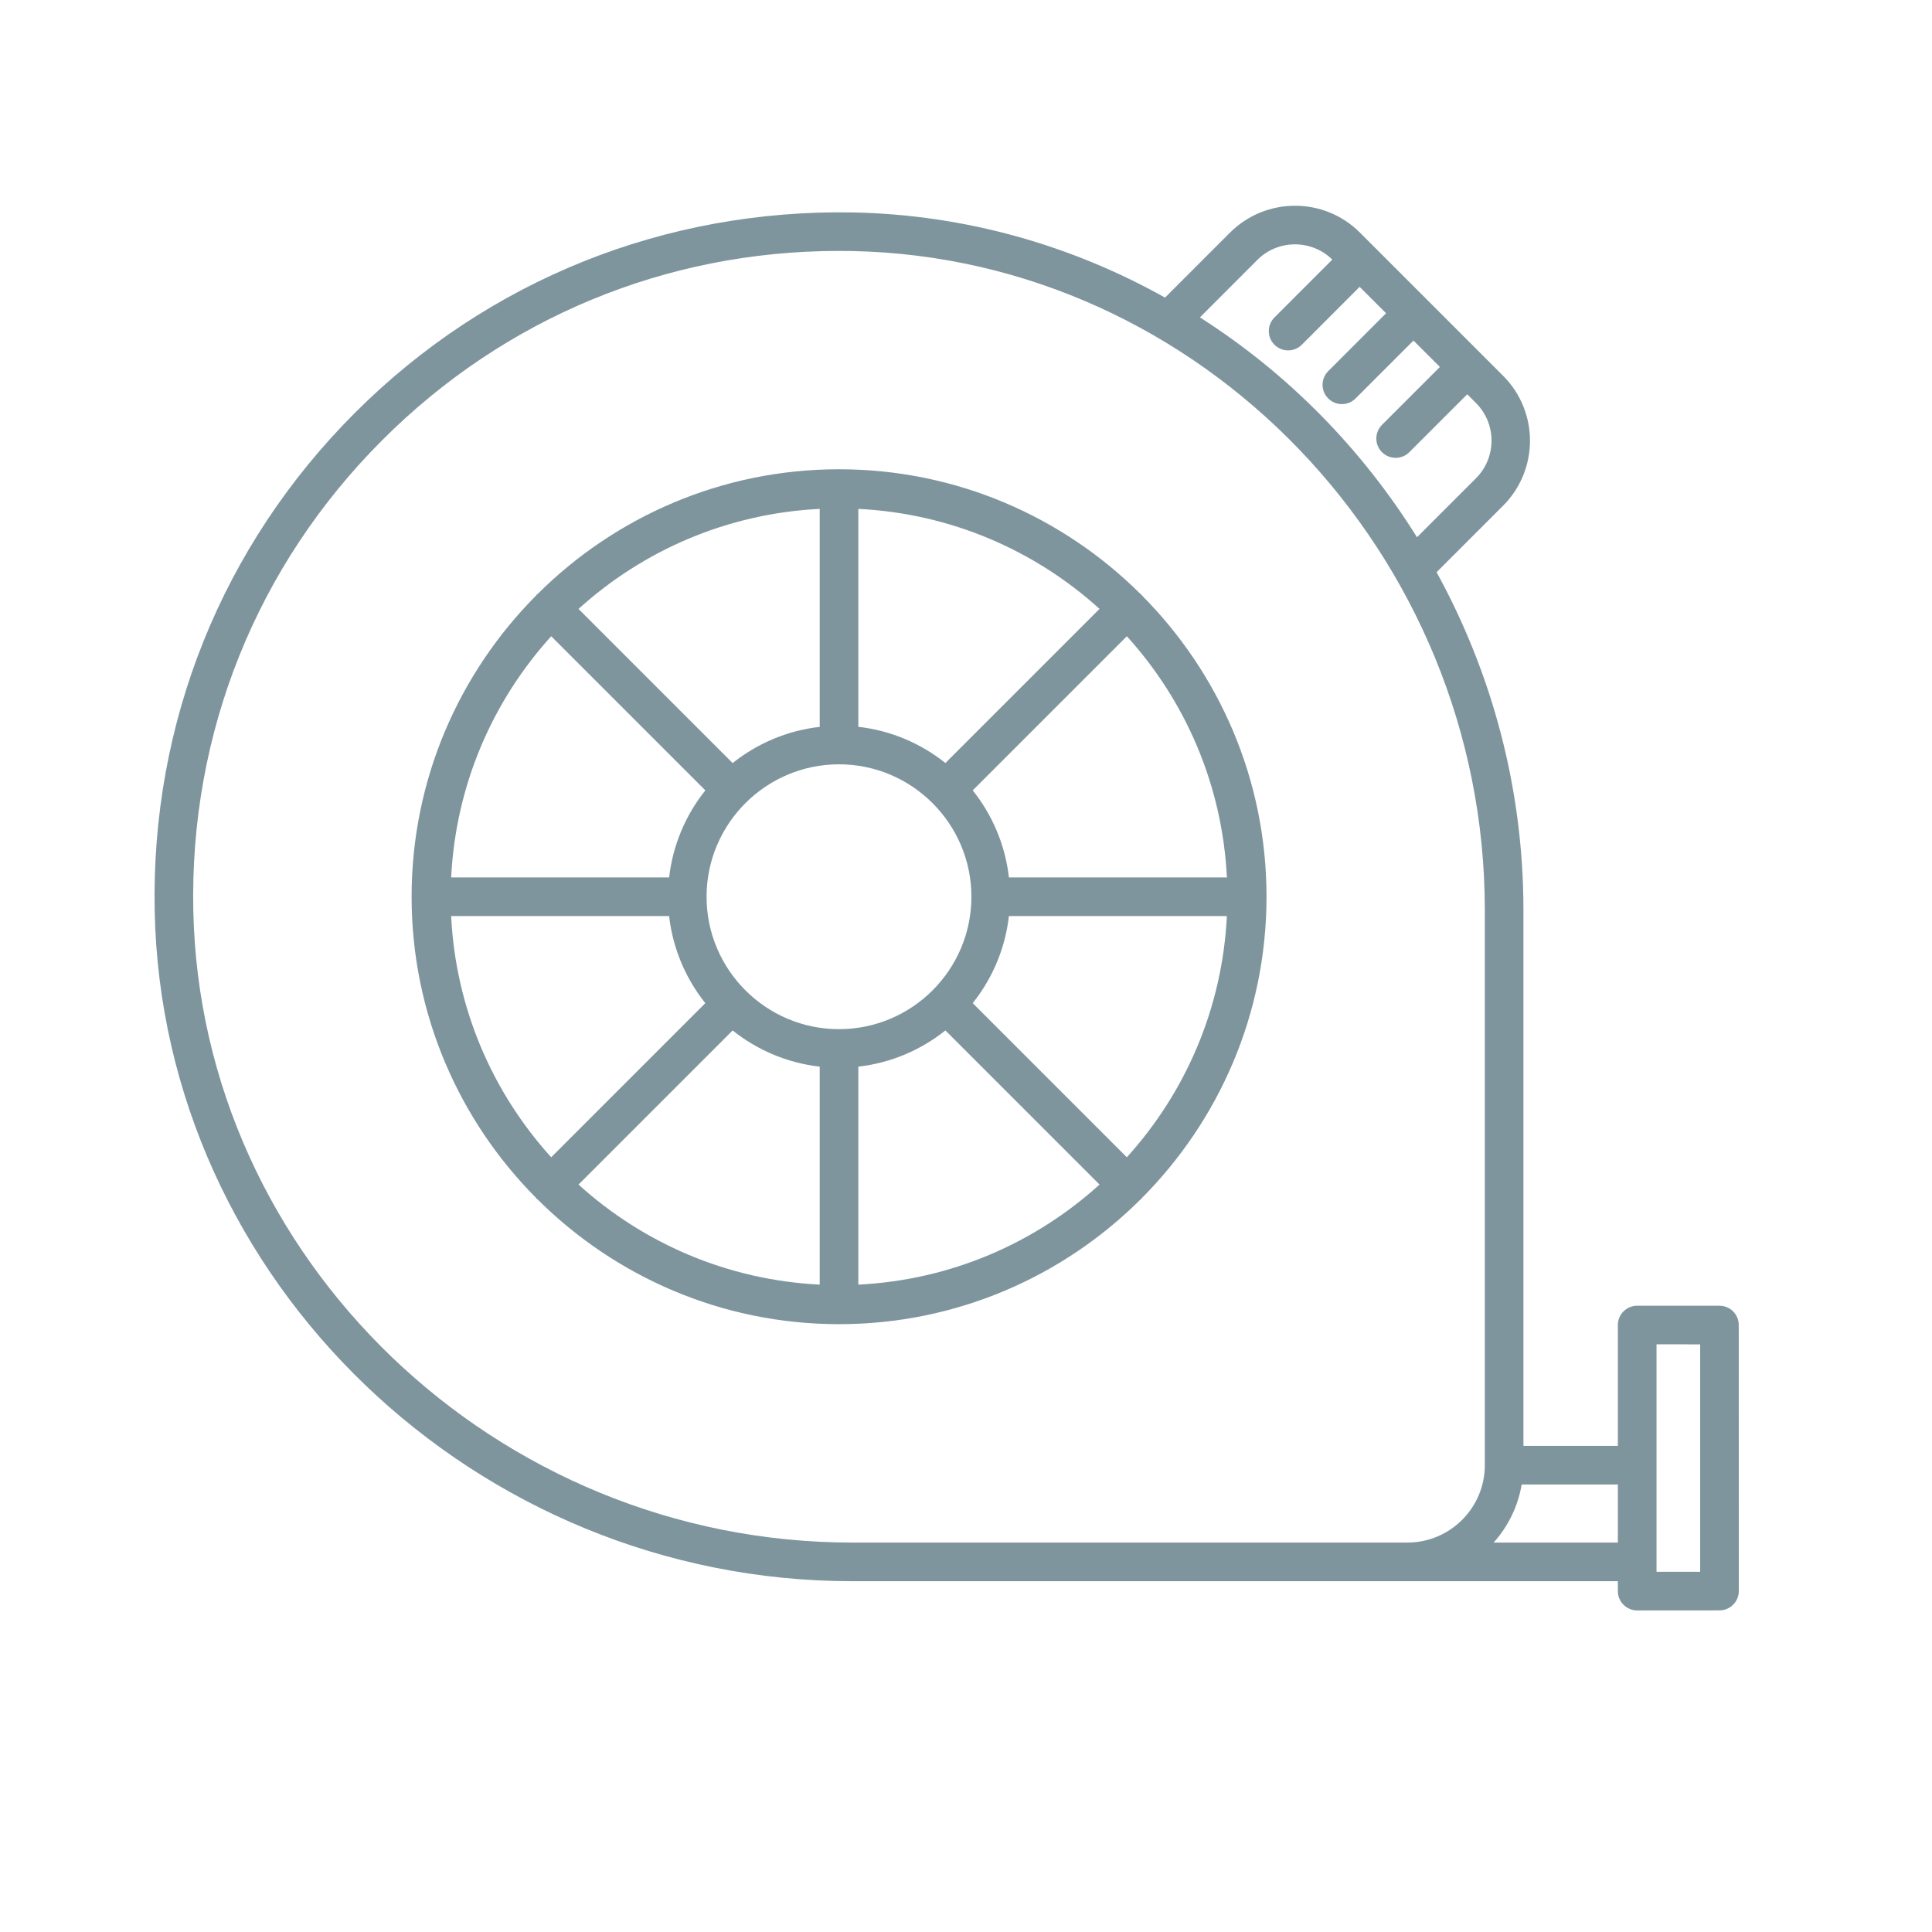 <?xml version="1.0" encoding="UTF-8"?>
<svg width="128pt" height="128pt" version="1.1" viewBox="0 0 128 128" xmlns="http://www.w3.org/2000/svg">
 <path d="m113.92 86.508h-5.453c-0.707 0-1.281 0.574-1.281 1.281v8.004h-6.254v-35.496c0-8.09-2.098-15.727-5.754-22.387l4.406-4.406c2.375-2.375 2.375-6.234 0-8.609l-9.484-9.484c-2.371-2.375-6.234-2.371-8.609 0l-4.305 4.305c-6.172-3.453-13.199-5.488-20.652-5.641-12.453-0.227-24.203 4.457-33.016 13.273-8.812 8.812-13.523 20.539-13.27 33.016 0.5 24.48 21.234 44.395 46.223 44.395h50.715v0.656c0 0.707 0.574 1.281 1.281 1.281l5.453-0.004c0.707 0 1.281-0.574 1.281-1.281l-0.004-17.625c0-0.707-0.57-1.277-1.277-1.277zm-30.617-69.289c1.367-1.367 3.59-1.371 4.965-0.02l-3.832 3.832c-0.5 0.5-0.5 1.312 0 1.809 0.25 0.25 0.578 0.375 0.906 0.375s0.656-0.125 0.906-0.375l3.832-3.836 1.75 1.75-3.832 3.836c-0.5 0.5-0.5 1.312 0 1.809 0.25 0.25 0.578 0.375 0.906 0.375s0.656-0.125 0.906-0.375l3.836-3.836 1.75 1.75-3.836 3.836c-0.5 0.5-0.5 1.312 0 1.809 0.25 0.25 0.578 0.375 0.906 0.375s0.656-0.125 0.906-0.375l3.836-3.836 0.578 0.578c1.375 1.375 1.375 3.613 0 4.988l-3.906 3.906c-3.672-5.891-8.594-10.883-14.383-14.566zm8.188 84.98h-35.02c-23.602 0-43.191-18.793-43.664-41.891-0.242-11.773 4.207-22.836 12.523-31.152 8.102-8.102 18.812-12.531 30.242-12.531 0.301 0 0.605 0.004 0.91 0.008 23.098 0.473 41.891 20.059 41.891 43.664v36.773c0 2.828-2.301 5.129-5.129 5.129zm7.465 0c0.953-1.059 1.613-2.383 1.859-3.848h6.371v3.848zm13.684 1.934h-2.891v-15.07l2.891 0.004zm-36.984-64.684c-0.016-0.02-0.023-0.047-0.043-0.062-0.02-0.02-0.043-0.023-0.062-0.043-5.125-5.098-12.18-8.254-19.961-8.254s-14.84 3.156-19.961 8.254c-0.02 0.016-0.047 0.023-0.062 0.043-0.02 0.02-0.023 0.043-0.043 0.062-5.098 5.125-8.254 12.18-8.254 19.961s3.156 14.84 8.254 19.961c0.016 0.02 0.023 0.047 0.043 0.062 0.02 0.02 0.043 0.023 0.062 0.043 5.125 5.098 12.18 8.254 19.961 8.254s14.84-3.156 19.961-8.254c0.02-0.016 0.047-0.023 0.062-0.043 0.02-0.02 0.023-0.043 0.043-0.062 5.098-5.125 8.254-12.18 8.254-19.961s-3.156-14.836-8.254-19.961zm-1 37.223-10.211-10.211c1.293-1.621 2.152-3.602 2.398-5.769h14.441c-0.305 6.137-2.754 11.703-6.629 15.98zm-44.766-15.98h14.441c0.246 2.168 1.105 4.148 2.398 5.769l-10.211 10.211c-3.875-4.277-6.324-9.844-6.629-15.98zm6.629-18.539 10.211 10.211c-1.293 1.621-2.152 3.602-2.398 5.769h-14.441c0.305-6.137 2.754-11.703 6.629-15.98zm19.066 26.031c-4.836 0-8.773-3.938-8.773-8.773 0-4.836 3.938-8.773 8.773-8.773 4.836 0 8.773 3.938 8.773 8.773 0 4.84-3.934 8.773-8.773 8.773zm7.051-17.633c-1.621-1.293-3.602-2.152-5.769-2.398v-14.438c6.137 0.305 11.703 2.754 15.98 6.625zm-8.328-2.394c-2.168 0.246-4.148 1.105-5.769 2.398l-10.211-10.211c4.277-3.875 9.844-6.324 15.98-6.629zm-5.769 20.113c1.621 1.293 3.602 2.152 5.769 2.398v14.441c-6.137-0.305-11.703-2.754-15.98-6.629zm8.328 2.398c2.168-0.246 4.144-1.105 5.769-2.398l10.211 10.211c-4.277 3.875-9.844 6.324-15.98 6.629zm9.977-12.535c-0.246-2.168-1.105-4.148-2.398-5.769l10.211-10.211c3.875 4.277 6.324 9.844 6.629 15.98z" fill="#7f959e"/>
</svg>
